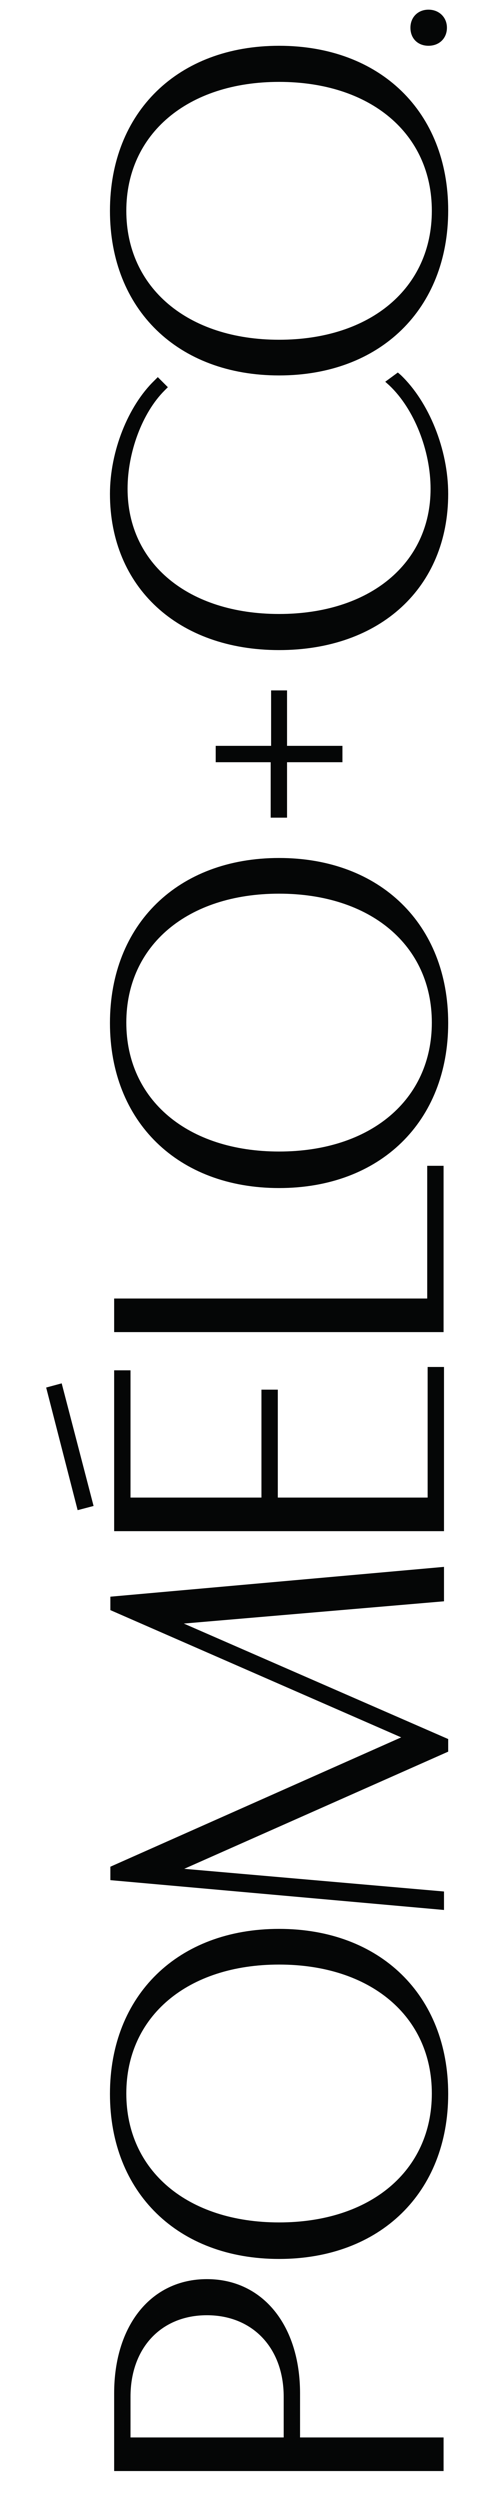 <?xml version="1.0" encoding="utf-8"?>
<!-- Generator: Adobe Illustrator 27.9.0, SVG Export Plug-In . SVG Version: 6.00 Build 0)  -->
<svg version="1.1" id="Layer_1" xmlns="http://www.w3.org/2000/svg" xmlns:xlink="http://www.w3.org/1999/xlink" x="0px" y="0px"
	 viewBox="0 0 117 595.3" style="enable-background:new 0 0 117 595.3;" xml:space="preserve">
<style type="text/css">
	.st0{fill:#050606;}
</style>
<path class="st0" d="M71.5,569.9c0-16.2-8.9-27.2-22.2-27.2c-13.2,0-22.1,10.9-22.1,27.2v18.5h78.5v-8H71.5V569.9z M49.3,551.3
	c10.9,0,18.3,7.8,18.3,19.4v9.7H31.1v-9.7C31.1,559.1,38.4,551.3,49.3,551.3z M66.5,459.3c-24.1,0-40.3,15.8-40.3,39.3
	s16.2,39.3,40.3,39.3s40.3-15.8,40.3-39.3S90.6,459.3,66.5,459.3z M66.5,529.2c-21.8,0-36.4-12.3-36.4-30.7s14.6-30.7,36.4-30.7
	s36.4,12.3,36.4,30.7S88.3,529.2,66.5,529.2z M43.8,386.6l63,27.5v3L43.9,445l61.9,5.4v4.4l-79.5-7.1v-3.2l69.3-30.8l-69.3-30.3
	v-3.2l79.5-7.1v8.2L43.8,386.6L43.8,386.6z M14.7,329.4l7.6,29.2l-3.8,1L11,330.4L14.7,329.4z M31.1,326.3v30.3h31.2v-25.7h3.9v25.7
	h35.7v-31.1h3.9v39.1H27.2v-38.3C27.2,326.3,31.1,326.3,31.1,326.3z M105.8,317.2H27.2v-8h74.6v-31.6h3.9V317.2z M66.5,204.3
	c-24.1,0-40.3,15.8-40.3,39.3s16.2,39.3,40.3,39.3s40.3-15.8,40.3-39.3S90.6,204.3,66.5,204.3z M66.5,274.2
	c-21.8,0-36.4-12.3-36.4-30.7s14.6-30.7,36.4-30.7s36.4,12.3,36.4,30.7S88.3,274.2,66.5,274.2z M106.8,117.6
	c0,22.3-16.2,37.2-40.3,37.2s-40.3-15-40.3-37.2c0-10.1,4.3-20.9,10.6-27l0.8-0.8l2.4,2.4l-0.8,0.8c-5.3,5.3-8.8,14.7-8.8,23.4
	c0,17.8,14.5,29.8,36.1,29.8s36.1-12,36.1-29.8c0-9.1-3.9-19-9.8-24.6l-1-0.9l3-2.2l0.7,0.6C102.2,95.7,106.8,107,106.8,117.6
	L106.8,117.6z M66.5,89.4c24.1,0,40.3-15.8,40.3-39.3S90.6,10.9,66.5,10.9S26.2,26.7,26.2,50.2S42.4,89.4,66.5,89.4z M66.5,19.5
	c21.8,0,36.4,12.3,36.4,30.7S88.3,80.9,66.5,80.9S30.1,68.5,30.1,50.2S44.7,19.5,66.5,19.5z M97.8,6.6c0-2.5,1.8-4.3,4.3-4.3
	s4.4,1.8,4.4,4.3c0,2.5-1.8,4.3-4.4,4.3C99.6,10.9,97.8,9.2,97.8,6.6z M68.4,164.4v13.2h13.2v3.9H68.4v13.2h-3.9v-13.2H51.4v-3.9
	h13.2v-13.2H68.4z"/>
</svg>
